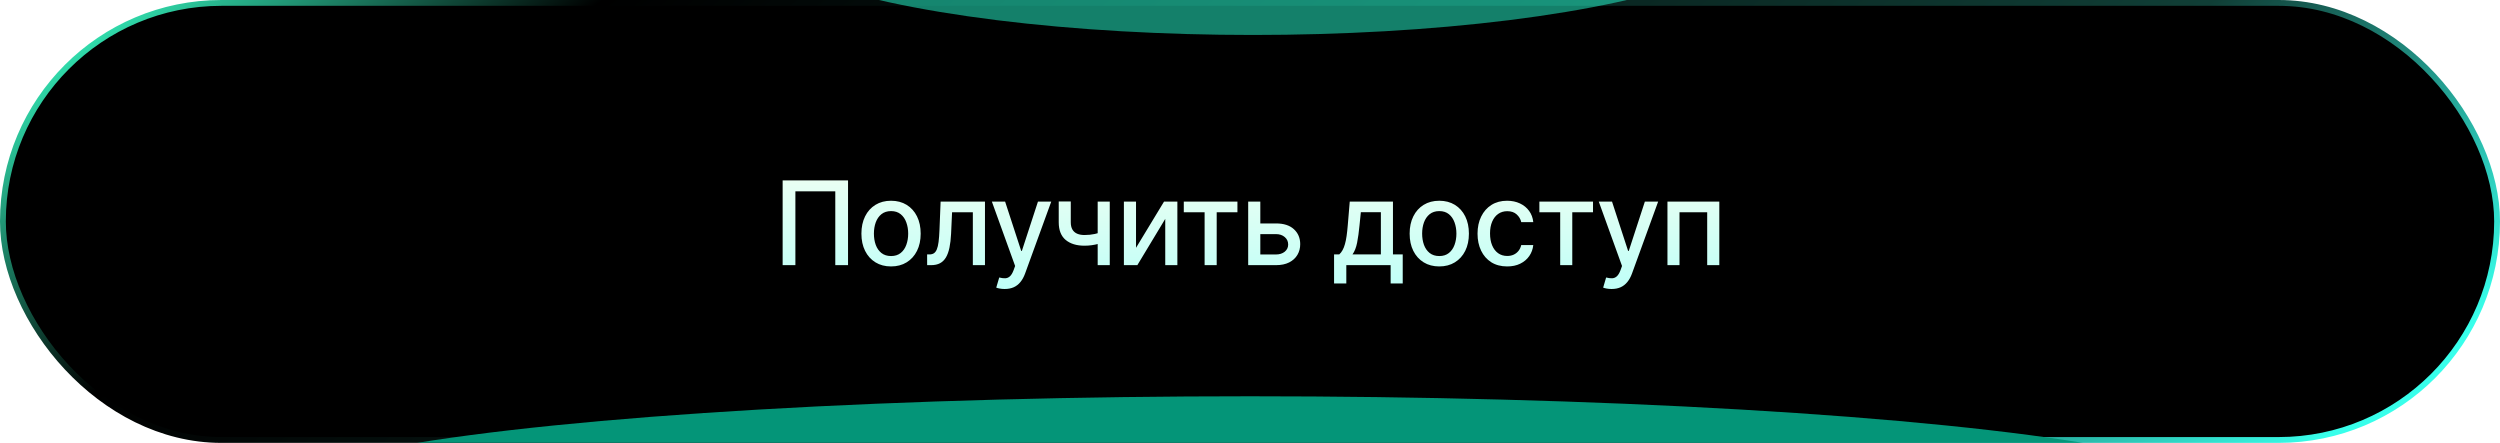 <?xml version="1.0" encoding="UTF-8"?> <svg xmlns="http://www.w3.org/2000/svg" width="429" height="76" viewBox="0 0 429 76" fill="none"><rect x="0.5" y="0.5" width="428" height="75" rx="37.5" fill="black"></rect><rect x="0.5" y="0.5" width="428" height="75" rx="37.5" stroke="url(#paint0_linear_599_496)"></rect><path d="M145.523 30.954V45.5H143.335V32.83H136.489V45.5H134.301V30.954H145.523ZM152.903 45.72C151.88 45.72 150.988 45.486 150.226 45.017C149.463 44.548 148.871 43.892 148.45 43.05C148.029 42.207 147.818 41.222 147.818 40.095C147.818 38.964 148.029 37.974 148.45 37.126C148.871 36.279 149.463 35.621 150.226 35.152C150.988 34.683 151.88 34.449 152.903 34.449C153.926 34.449 154.818 34.683 155.581 35.152C156.343 35.621 156.935 36.279 157.356 37.126C157.778 37.974 157.988 38.964 157.988 40.095C157.988 41.222 157.778 42.207 157.356 43.05C156.935 43.892 156.343 44.548 155.581 45.017C154.818 45.486 153.926 45.72 152.903 45.72ZM152.91 43.938C153.573 43.938 154.122 43.762 154.558 43.412C154.994 43.062 155.316 42.595 155.524 42.013C155.737 41.43 155.844 40.789 155.844 40.088C155.844 39.392 155.737 38.753 155.524 38.17C155.316 37.583 154.994 37.112 154.558 36.757C154.122 36.402 153.573 36.224 152.91 36.224C152.243 36.224 151.689 36.402 151.248 36.757C150.813 37.112 150.488 37.583 150.275 38.17C150.067 38.753 149.963 39.392 149.963 40.088C149.963 40.789 150.067 41.43 150.275 42.013C150.488 42.595 150.813 43.062 151.248 43.412C151.689 43.762 152.243 43.938 152.91 43.938ZM159.099 45.5L159.092 43.66H159.483C159.786 43.66 160.039 43.597 160.243 43.469C160.451 43.336 160.622 43.114 160.754 42.801C160.887 42.489 160.989 42.058 161.06 41.508C161.131 40.955 161.183 40.258 161.216 39.42L161.408 34.591H169.021V45.5H166.94V36.423H163.375L163.205 40.131C163.162 41.03 163.07 41.816 162.928 42.489C162.79 43.161 162.589 43.722 162.324 44.172C162.059 44.617 161.718 44.951 161.301 45.173C160.884 45.391 160.378 45.5 159.781 45.5H159.099ZM172.405 49.591C172.088 49.591 171.799 49.565 171.539 49.513C171.278 49.465 171.084 49.413 170.956 49.356L171.468 47.617C171.856 47.721 172.201 47.766 172.504 47.751C172.808 47.737 173.075 47.624 173.307 47.41C173.544 47.197 173.752 46.849 173.932 46.367L174.195 45.642L170.203 34.591H172.476L175.239 43.057H175.352L178.115 34.591H180.395L175.899 46.956C175.691 47.524 175.426 48.005 175.104 48.398C174.782 48.795 174.398 49.094 173.953 49.293C173.508 49.492 172.992 49.591 172.405 49.591ZM190.435 34.591V45.5H188.362V34.591H190.435ZM189.533 39.655V41.487C189.207 41.62 188.861 41.738 188.497 41.842C188.132 41.942 187.748 42.02 187.346 42.077C186.943 42.133 186.524 42.162 186.089 42.162C184.739 42.162 183.667 41.833 182.872 41.175C182.076 40.512 181.678 39.499 181.678 38.135V34.57H183.745V38.135C183.745 38.651 183.84 39.07 184.029 39.392C184.219 39.714 184.488 39.951 184.839 40.102C185.189 40.254 185.606 40.33 186.089 40.33C186.728 40.33 187.318 40.27 187.857 40.152C188.402 40.029 188.961 39.863 189.533 39.655ZM194.941 42.524L199.75 34.591H202.037V45.5H199.956V37.56L195.169 45.5H192.86V34.591H194.941V42.524ZM203.139 36.423V34.591H212.343V36.423H208.785V45.5H206.711V36.423H203.139ZM215.787 38.341H218.955C220.29 38.341 221.318 38.672 222.037 39.335C222.757 39.998 223.117 40.853 223.117 41.899C223.117 42.581 222.956 43.194 222.634 43.739C222.312 44.283 221.841 44.714 221.221 45.031C220.6 45.344 219.845 45.5 218.955 45.5H214.189V34.591H216.27V43.668H218.955C219.566 43.668 220.068 43.509 220.461 43.192C220.854 42.87 221.05 42.46 221.05 41.963C221.05 41.438 220.854 41.009 220.461 40.678C220.068 40.341 219.566 40.173 218.955 40.173H215.787V38.341ZM228.926 48.646V43.66H229.813C230.041 43.452 230.232 43.204 230.389 42.915C230.55 42.626 230.684 42.283 230.793 41.885C230.907 41.487 231.002 41.023 231.077 40.493C231.153 39.958 231.22 39.347 231.276 38.66L231.617 34.591H239.032V43.66H240.708V48.646H238.634V45.5H231.028V48.646H228.926ZM232.086 43.66H236.958V36.409H233.521L233.293 38.66C233.184 39.806 233.047 40.801 232.881 41.644C232.716 42.481 232.451 43.154 232.086 43.66ZM246.979 45.72C245.956 45.72 245.064 45.486 244.301 45.017C243.539 44.548 242.947 43.892 242.526 43.05C242.104 42.207 241.894 41.222 241.894 40.095C241.894 38.964 242.104 37.974 242.526 37.126C242.947 36.279 243.539 35.621 244.301 35.152C245.064 34.683 245.956 34.449 246.979 34.449C248.002 34.449 248.894 34.683 249.657 35.152C250.419 35.621 251.011 36.279 251.432 37.126C251.854 37.974 252.064 38.964 252.064 40.095C252.064 41.222 251.854 42.207 251.432 43.05C251.011 43.892 250.419 44.548 249.657 45.017C248.894 45.486 248.002 45.72 246.979 45.72ZM246.986 43.938C247.649 43.938 248.198 43.762 248.634 43.412C249.069 43.062 249.391 42.595 249.6 42.013C249.813 41.43 249.919 40.789 249.919 40.088C249.919 39.392 249.813 38.753 249.6 38.17C249.391 37.583 249.069 37.112 248.634 36.757C248.198 36.402 247.649 36.224 246.986 36.224C246.318 36.224 245.764 36.402 245.324 36.757C244.889 37.112 244.564 37.583 244.351 38.17C244.143 38.753 244.039 39.392 244.039 40.088C244.039 40.789 244.143 41.43 244.351 42.013C244.564 42.595 244.889 43.062 245.324 43.412C245.764 43.762 246.318 43.938 246.986 43.938ZM258.63 45.72C257.574 45.72 256.665 45.481 255.902 45.003C255.145 44.52 254.563 43.855 254.155 43.007C253.748 42.16 253.545 41.189 253.545 40.095C253.545 38.987 253.753 38.01 254.17 37.162C254.586 36.31 255.173 35.644 255.931 35.166C256.688 34.688 257.581 34.449 258.608 34.449C259.437 34.449 260.176 34.603 260.824 34.91C261.473 35.214 261.996 35.64 262.394 36.189C262.796 36.738 263.036 37.38 263.111 38.114H261.045C260.931 37.602 260.67 37.162 260.263 36.793C259.861 36.423 259.321 36.239 258.644 36.239C258.052 36.239 257.534 36.395 257.089 36.707C256.648 37.015 256.305 37.456 256.059 38.028C255.813 38.597 255.689 39.269 255.689 40.045C255.689 40.841 255.81 41.528 256.052 42.105C256.293 42.683 256.634 43.13 257.074 43.447C257.519 43.765 258.043 43.923 258.644 43.923C259.046 43.923 259.411 43.85 259.738 43.703C260.069 43.552 260.346 43.336 260.569 43.057C260.796 42.778 260.955 42.441 261.045 42.048H263.111C263.036 42.754 262.806 43.383 262.422 43.938C262.039 44.492 261.525 44.927 260.881 45.244C260.242 45.562 259.492 45.72 258.63 45.72ZM264.157 36.423V34.591H273.361V36.423H269.803V45.5H267.729V36.423H264.157ZM276.55 49.591C276.232 49.591 275.944 49.565 275.683 49.513C275.423 49.465 275.229 49.413 275.101 49.356L275.612 47.617C276 47.721 276.346 47.766 276.649 47.751C276.952 47.737 277.22 47.624 277.452 47.41C277.688 47.197 277.897 46.849 278.077 46.367L278.339 45.642L274.348 34.591H276.621L279.383 43.057H279.497L282.26 34.591H284.54L280.044 46.956C279.836 47.524 279.57 48.005 279.248 48.398C278.926 48.795 278.543 49.094 278.098 49.293C277.653 49.492 277.137 49.591 276.55 49.591ZM286.135 45.5V34.591H295.035V45.5H292.954V36.423H288.202V45.5H286.135Z" fill="url(#paint1_linear_599_496)"></path><g clip-path="url(#clip0_599_496)"><g filter="url(#filter0_f_599_496)"><ellipse cx="215" cy="-13" rx="88" ry="19" fill="#29FFD4" fill-opacity="0.5"></ellipse></g><g filter="url(#filter1_f_599_496)"><ellipse cx="214.5" cy="85" rx="168.5" ry="17" fill="#049578"></ellipse></g></g><defs><filter id="filter0_f_599_496" x="108.8" y="-50.2" width="212.4" height="74.4" filterUnits="userSpaceOnUse" color-interpolation-filters="sRGB"><feFlood flood-opacity="0" result="BackgroundImageFix"></feFlood><feBlend mode="normal" in="SourceGraphic" in2="BackgroundImageFix" result="shape"></feBlend><feGaussianBlur stdDeviation="9.1" result="effect1_foregroundBlur_599_496"></feGaussianBlur></filter><filter id="filter1_f_599_496" x="32.4" y="54.4" width="364.199" height="61.199" filterUnits="userSpaceOnUse" color-interpolation-filters="sRGB"><feFlood flood-opacity="0" result="BackgroundImageFix"></feFlood><feBlend mode="normal" in="SourceGraphic" in2="BackgroundImageFix" result="shape"></feBlend><feGaussianBlur stdDeviation="6.8" result="effect1_foregroundBlur_599_496"></feGaussianBlur></filter><linearGradient id="paint0_linear_599_496" x1="44.284" y1="-25.08" x2="225.826" y2="209.391" gradientUnits="userSpaceOnUse"><stop stop-color="#38FFC7"></stop><stop offset="0.189"></stop><stop offset="0.76" stop-color="#103E36"></stop><stop offset="1" stop-color="#38FFEB"></stop></linearGradient><linearGradient id="paint1_linear_599_496" x1="214.5" y1="22.5" x2="214.5" y2="53.5" gradientUnits="userSpaceOnUse"><stop offset="0.233" stop-color="#ECFFF2"></stop><stop offset="0.959" stop-color="#B9FFF8"></stop></linearGradient><clipPath id="clip0_599_496"><rect width="429" height="76" rx="38" fill="white"></rect></clipPath></defs></svg> 